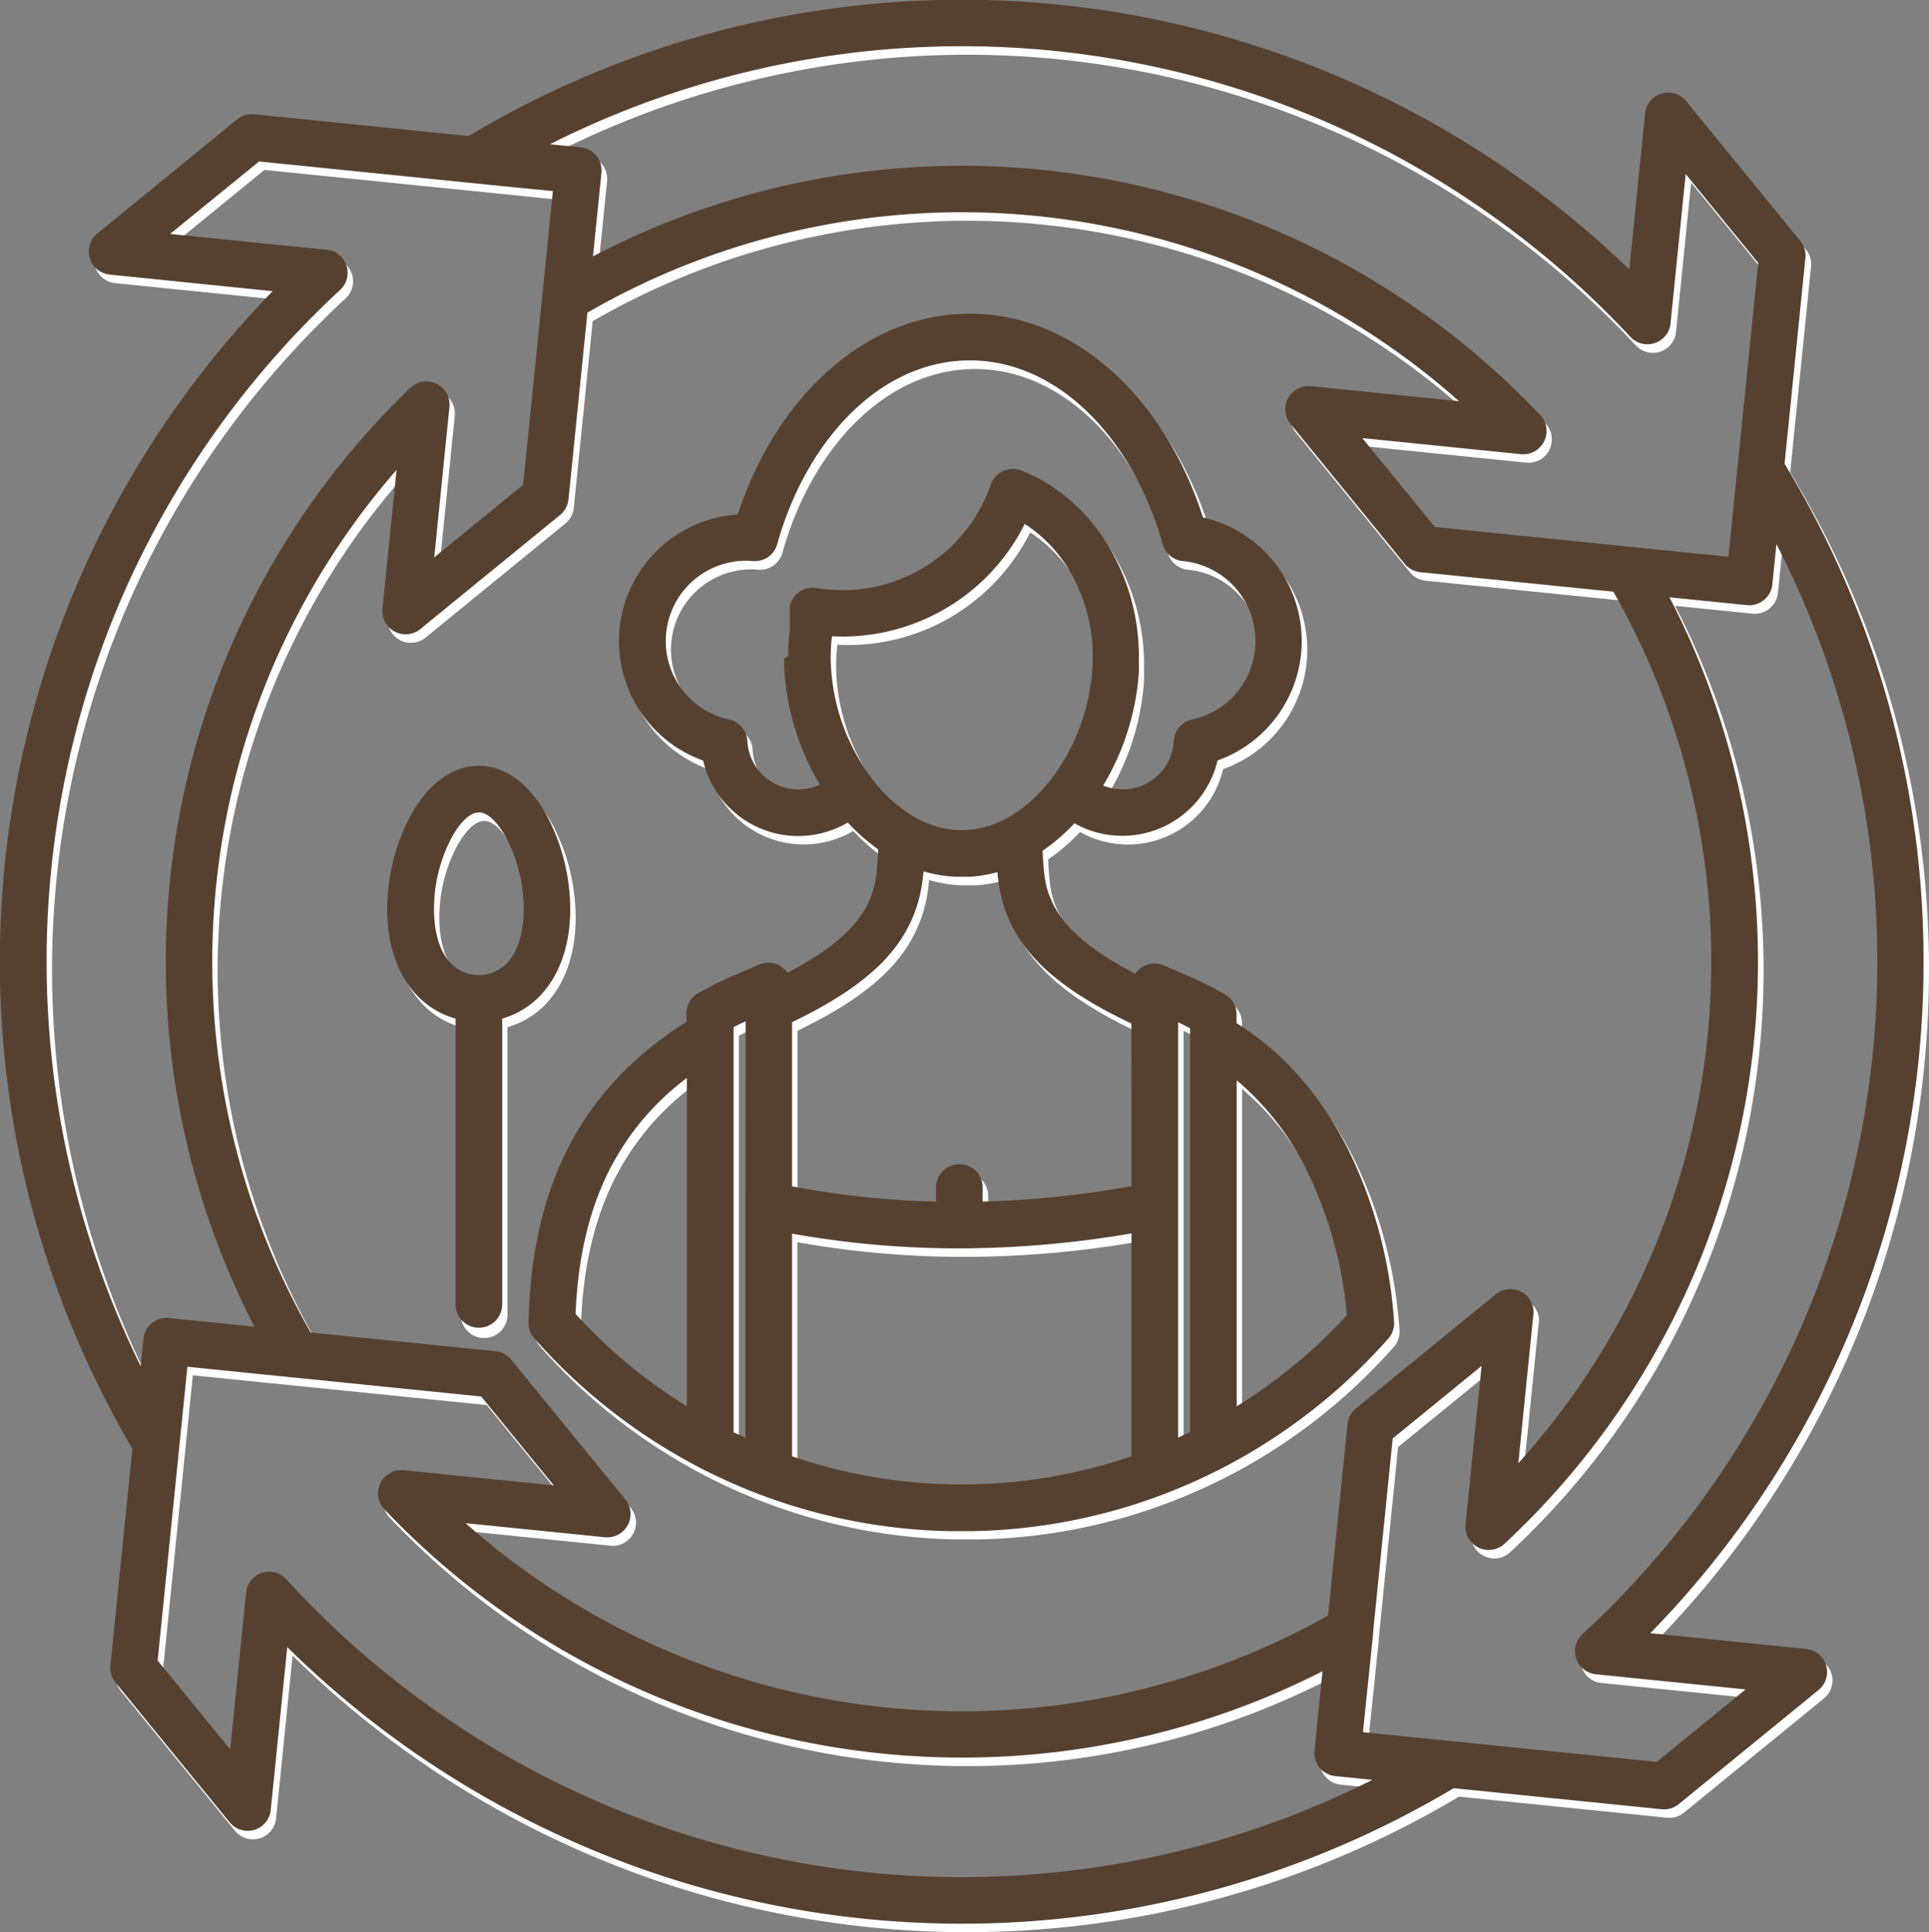 <svg id="Plan_1" data-name="Plan 1" xmlns="http://www.w3.org/2000/svg" width="199.88mm" height="200.2mm" viewBox="0 0 566.58 567.49"><rect x="0" y="0" width="566.58" height="567.49" fill="#808080" stroke="none"/><title>pictos_lien_pikoka_responsable</title><path d="M329.41,304.12c4.25-5.56,6.86-13.33,6.86-23.06A59,59,0,0,0,329.11,253c-4.77-8.41-11.65-14.08-19.72-14.08s-14.95,5.67-19.71,14.08a59,59,0,0,0-7.16,28.06c0,9.73,2.61,17.5,6.86,23.06a24.8,24.8,0,0,0,13.17,9.05v84.21a6.85,6.85,0,1,0,13.69,0V313.17A24.8,24.8,0,0,0,329.41,304.12Zm-10.85-8.29a11.49,11.49,0,0,1-18.33,0c-2.49-3.26-4-8.2-4-14.77a44.93,44.93,0,0,1,5.34-21.33c2.41-4.25,5.23-7.12,7.84-7.12s5.44,2.87,7.85,7.12a44.93,44.93,0,0,1,5.34,21.33C322.58,287.63,321.05,292.57,318.56,295.83Z" transform="translate(-167.19 -11.47)" style="fill:#fff"/><path d="M564.87,351.85c-7-14.09-17-26.57-30-35.44-.94-.64-1.9-1.27-2.89-1.9V312h0a6.81,6.81,0,0,0-3.4-5.9c-1.92-1.11-4-2.24-6.35-3.37s-4.49-2.13-6.62-3l-2.47-1.05-1.9-.8a6.83,6.83,0,0,0-8.95,2.14,103.87,103.87,0,0,1-9.64-5.57,59.21,59.21,0,0,1-7.07-5.42,36.28,36.28,0,0,1-4.75-5.11,26.74,26.74,0,0,1-4.77-10.06,40.47,40.47,0,0,1-.72-5.28c-.14-1.6-.23-3.18-.3-4.66a56.47,56.47,0,0,0,9.37-8.07,29.52,29.52,0,0,0,3.35,1.61,28.73,28.73,0,0,0,38.67-20.06,37.25,37.25,0,0,0-4.28-71.41c-5.44-16.9-14.35-31.38-25.54-41.83-12.13-11.33-26.92-18-42.94-18s-30.8,6.63-42.93,18c-11,10.27-19.8,24.44-25.27,41a37.26,37.26,0,0,0-10.13,72.27A28.68,28.68,0,0,0,414,257.42l.39-.15a28.36,28.36,0,0,0,3.44-1.73,56.33,56.33,0,0,0,8.93,7.85c-.06,1.58-.16,3.27-.31,5a39,39,0,0,1-.73,5.44A26.74,26.74,0,0,1,421,283.86a36.28,36.28,0,0,1-4.75,5.11,59.21,59.21,0,0,1-7.07,5.42,101.34,101.34,0,0,1-9,5.22,6.82,6.82,0,0,0-8.39-2.35l-2.76,1.2c-1.22.53-2.17.93-2.85,1.21q-3.33,1.4-6.24,2.8c-1.76.86-3.59,1.82-5.47,2.88a6.84,6.84,0,0,0-4,6.2v2.51c-1.29.8-2.56,1.63-3.78,2.46C351.51,327,341,339.62,334.25,354.18c-6.62,14.21-9.65,30.17-10.11,47.61a6.79,6.79,0,0,0,1.67,5.19A167.71,167.71,0,0,0,374,444.76l.23.13q1.38.72,2.85,1.44c1.8.89,3.62,1.76,5.46,2.59,2.93,1.32,5.91,2.57,8.93,3.72h0l.38.15c.22.09.44.18.66.25a166.62,166.62,0,0,0,55.24,10.61h6.61A166.51,166.51,0,0,0,510.05,453a5.6,5.6,0,0,0,.68-.26q4.66-1.77,9.18-3.81c1.82-.82,3.63-1.67,5.41-2.56.95-.46,1.88-.93,2.77-1.4a6.54,6.54,0,0,0,.59-.3,168,168,0,0,0,47.56-37.19,6.83,6.83,0,0,0,2-5.32A134.75,134.75,0,0,0,564.87,351.85ZM370.52,427.07a154.11,154.11,0,0,1-32.67-27.15c.6-14.69,3.28-28.09,8.81-40a77.74,77.74,0,0,1,23.86-29.31Zm17.21-59v68.23L384.94,435l-.06,0-.67-.32v-119l1.73-.86,1.79-.85Zm11.36-160.31v.09c0,.21,0,.43,0,.64v.18c0,.18,0,.35,0,.53v.28l0,.36a74.6,74.6,0,0,0,10.44,34.62l-.47.21-.28.12a15,15,0,0,1-20.55-13.13,6.83,6.83,0,0,0-5.4-6.33h0a23.58,23.58,0,0,1,5-46.62h1l1,.09a6.84,6.84,0,0,0,7.27-5.35c4.6-16.11,12.64-29.79,22.85-39.33,9.64-9,21.23-14.26,33.63-14.26s24,5.27,33.63,14.27c10.3,9.61,18.38,23.44,23,39.72a6.84,6.84,0,0,0,6.26,5,23.59,23.59,0,0,1,2.39,46.5,6.84,6.84,0,0,0-5.41,6.58,15,15,0,0,1-15,13.93,15.12,15.12,0,0,1-5.65-1.08l-.09,0a74.74,74.74,0,0,0,10.51-33.31l0-.37,0-.4,0-.41V210c0-.19,0-.37,0-.55v-.17c0-.22,0-.44,0-.65v-.08c0-.23,0-.45,0-.68V207a62.93,62.93,0,0,0-9.34-33.31l-.28-.45h0l-.28-.44-.3-.45v0l-.12-.19-.48-.7,0-.06-.27-.38-.06-.09-.25-.35-.09-.12-.21-.3-.14-.19-.18-.24-.16-.21-.15-.21-.17-.22-.17-.21-.15-.2-.17-.22-.15-.19-.19-.23-.15-.18-.17-.22-.21-.25-.13-.16-.17-.2-.18-.22-.14-.16-.21-.24-.14-.16-.2-.23-.17-.18-.19-.22-.17-.19-.17-.18-.18-.2-.2-.21-.14-.15-.22-.23-.15-.16-.21-.22-.18-.18-.17-.18-.21-.2-.17-.17-.21-.21-.15-.15-.22-.21-.18-.17-.17-.16-.22-.21-.18-.17-.18-.16-.22-.2-.17-.16-.21-.18-.19-.17-.19-.17-.21-.18-.19-.16-.19-.16-.23-.2-.17-.14-.2-.16-.23-.19-.17-.14-.22-.17-.22-.18-.17-.13-.24-.19-.17-.13-.23-.18-.19-.14-.23-.17-.19-.14-.24-.18-.15-.1-.28-.2-.14-.11-.28-.19-.15-.1-.26-.18-.2-.14-.22-.15-.19-.12-.27-.18-.14-.09-.28-.18-.17-.11-.27-.17-.16-.1-.27-.16-.21-.13-.22-.13-.21-.13-.26-.15-.14-.08-.31-.18-.16-.09-.27-.15-.2-.11-.26-.14-.2-.11-.25-.13-.19-.1-.28-.14-.13-.07-.34-.18-.09,0-.36-.18-.18-.08-.27-.13-.24-.12-.23-.1-.18-.08-.32-.15-.05,0-.4-.18-.16-.07-.32-.14-.12-.05-.36-.15h0a7.12,7.12,0,0,0-.76-.31,6.85,6.85,0,0,0-8.69,4.25,46,46,0,0,1-43.54,31c-1.32,0-2.6-.06-3.83-.16s-2.64-.27-3.82-.47a6.83,6.83,0,0,0-7.83,5.48h0v0l0,.09v0l0,.09v0l0,.09v0l0,.09v0l0,.08v.16l0,.07V193l0,.06v.17l0,.07v.16l0,.07v0l0,.08v0l0,.09v0l0,.09v0l0,.1h0l0,.11h0l0,.11h0l0,.11h0l0,.11h0l0,.11h0l0,.1v0l0,.1v.26l0,.07v.05l0,.07v1.24l0,.1h0l0,.11h0l0,.11h0l0,.11h0l0,.11h0v.24l0,.09v1.34l0,.09V199h0v.1h0v.11h0v.11a66.16,66.16,0,0,0-.46,7.7Zm26.19,35.46a60.11,60.11,0,0,1-12.5-35.53V207a52.22,52.22,0,0,1,.35-6.09v-.07c1.06.06,2.13.09,3.18.09a59.46,59.46,0,0,0,34.62-11.08,60.06,60.06,0,0,0,18.84-22,41.45,41.45,0,0,1,12.71,13.06A49.32,49.32,0,0,1,489.75,207c0,.2,0,.4,0,.6v0a60,60,0,0,1-12.5,35.54c-6.91,8.78-16.08,14.63-26,14.63h-.46a27.89,27.89,0,0,1-12.7-3.49q-.48-.26-1-.54h0A42.71,42.71,0,0,1,425.28,243.2Zm75.85,198.53a153.56,153.56,0,0,1-49,8.26h-2.58a153.46,153.46,0,0,1-48.17-8.25V376.34a277.73,277.73,0,0,0,49.86,4.32,301.8,301.8,0,0,0,49.85-4.39Zm0-79.34a291,291,0,0,1-43.71,4.54V363a6.85,6.85,0,1,0-13.69,0v3.9a263.46,263.46,0,0,1-42.31-4.48V314.23c1.39-.66,2.73-1.33,4-2a119,119,0,0,0,11.18-6.45,73.71,73.71,0,0,0,8.72-6.65,50.1,50.1,0,0,0,6.52-7,41.05,41.05,0,0,0,4.49-7.46A40.57,40.57,0,0,0,439,277a48.88,48.88,0,0,0,1.07-7.05,39.76,39.76,0,0,0,9.37,1.58h3.23l.47,0h.59a39.6,39.6,0,0,0,8-1.35,49.25,49.25,0,0,0,1.05,6.86A40.13,40.13,0,0,0,470,292.1a50.1,50.1,0,0,0,6.52,7,73.06,73.06,0,0,0,8.73,6.65,116.45,116.45,0,0,0,11.18,6.45q2.3,1.18,4.75,2.34Zm17.21,72.23-.67.32h0l-.06,0-2.79,1.31v-122l1.45.7q1,.51,2.07,1.05ZM532,427.07V331.3a81.43,81.43,0,0,1,20.65,26.64,120.41,120.41,0,0,1,11.72,42.35A154.41,154.41,0,0,1,532,427.07Z" transform="translate(-167.19 -11.47)" style="fill:#fff"/><path d="M733.77,296.47A281.26,281.26,0,0,0,693,150.21l6.12-60.45h0a6.83,6.83,0,0,0-1.5-5l-33.46-41A6.82,6.82,0,0,0,652,47.36l-4.64,45.78a282.23,282.23,0,0,0-340.9-39.22l-63-6.38h0a6.79,6.79,0,0,0-5,1.49l-41,33.47a6.75,6.75,0,0,0-2.54,4.67A6.82,6.82,0,0,0,201,94.64l47.84,4.84a282.18,282.18,0,0,0-41.2,340l-6.45,63.68h0a6.83,6.83,0,0,0,1.49,5l33.47,41a6.82,6.82,0,0,0,12.13-3.58l4.84-47.82a282.16,282.16,0,0,0,342.61,41.44l61.1,6.19h0a6.8,6.8,0,0,0,5-1.5l41-33.47a6.82,6.82,0,0,0-3.58-12.13l-45.76-4.63a281.76,281.76,0,0,0,80.27-197.2ZM378.67,37.58a268.4,268.4,0,0,1,269,75.36,6.83,6.83,0,0,0,11.82-4.23L663.9,65.1l21.31,26.11-6.07,59.9v0l-2.67,26.37-28.59-2.89a4.78,4.78,0,0,0-.65-.07l-57.05-5.78-21.31-26.11,46.63,4.73a6.83,6.83,0,0,0,5.64-11.47h0A233.85,233.85,0,0,0,389,71.11,232,232,0,0,0,343,89.29l2.49-24.58a6.82,6.82,0,0,0-6.12-7.46l-9-.91A267.58,267.58,0,0,1,378.67,37.58ZM619.2,400.16a6.83,6.83,0,0,0-11.1-6l-41,33.47a6.8,6.8,0,0,0-2.55,4.67l-5.68,56.17a219.81,219.81,0,0,1-253.34-27.13l40.92,4.15h0a6.82,6.82,0,0,0,6-11.1l-33.46-41a6.83,6.83,0,0,0-4.67-2.54l-54.3-5.5A219.79,219.79,0,0,1,285.21,152l-4.12,40.76h0a6.82,6.82,0,0,0,11.09,6l41-33.47a6.83,6.83,0,0,0,2.54-4.67l5.55-54.81a219.85,219.85,0,0,1,256,26l-43.48-4.41h0a6.83,6.83,0,0,0-6,11.1l33.47,41a6.83,6.83,0,0,0,4.67,2.54l56.7,5.74a219.76,219.76,0,0,1-27.93,256l4.42-43.64Zm-408.27,7.13-.82,8a269.59,269.59,0,0,1-5.27-226.43,269.58,269.58,0,0,1,63.87-89.75,6.81,6.81,0,0,0,.37-9.62,6.72,6.72,0,0,0-4.33-2.15v0l-46-4.65,26.11-21.31,62.47,6.32h0l13.49,1.37,10.32,1.05-8.73,86.29-26.11,21.31,4.47-44.19A6.82,6.82,0,0,0,289.28,128h0a233.7,233.7,0,0,0-45.75,275.75l-25.14-2.55A6.82,6.82,0,0,0,210.93,407.29Zm312.8,148.12a268.69,268.69,0,0,1-270.86-77.56,6.81,6.81,0,0,0-11.8,3.93h0l-4.67,46.06-21.31-26.11,8.74-86.29,31,3.14q.33,0,.66.06l54.64,5.54,21.31,26.11-44.13-4.47a6.82,6.82,0,0,0-5.61,11.49h0a233.92,233.92,0,0,0,230.47,64.9,231.9,231.9,0,0,0,45.06-17.33l-2.37,23.34a6.84,6.84,0,0,0,6.13,7.46l10.89,1.1A266.93,266.93,0,0,1,523.73,555.41ZM633.62,494a6.83,6.83,0,0,0,4.23,11.84l43.66,4.42L655.4,531.53l-86.29-8.74,3-29.16c0-.17,0-.33,0-.5l5.73-56.63L604,415.19l-4.71,46.56a6.83,6.83,0,0,0,11.44,5.67h0a233.47,233.47,0,0,0,48.46-278l22.75,2.3a6.82,6.82,0,0,0,7.46-6.12l1.19-11.8A268.52,268.52,0,0,1,633.62,494Z" transform="translate(-167.19 -11.47)" style="fill:#fff"/><path d="M327.81,301.61c4.25-5.56,6.86-13.33,6.86-23.06a59,59,0,0,0-7.16-28.06c-4.76-8.41-11.65-14.08-19.71-14.08s-14.95,5.67-19.72,14.08a59,59,0,0,0-7.16,28.06c0,9.73,2.61,17.5,6.86,23.06A24.8,24.8,0,0,0,301,310.66v84.22a6.85,6.85,0,0,0,13.69,0V310.66A24.8,24.8,0,0,0,327.81,301.61ZM317,293.32a11.49,11.49,0,0,1-18.33,0c-2.49-3.26-4-8.2-4-14.77A44.93,44.93,0,0,1,300,257.22c2.41-4.25,5.23-7.12,7.85-7.12s5.43,2.87,7.84,7.12A44.93,44.93,0,0,1,321,278.55C321,285.12,319.45,290.06,317,293.32Z" transform="translate(-167.19 -11.47)" style="fill:#564130"/><path d="M563.28,349.34c-7.06-14.09-16.95-26.57-30-35.44-.93-.64-1.9-1.27-2.89-1.9v-2.54h0a6.81,6.81,0,0,0-3.4-5.91c-1.92-1.11-4-2.24-6.35-3.37s-4.49-2.13-6.62-3c-.5-.2-1.33-.56-2.47-1.05l-1.89-.8a6.85,6.85,0,0,0-9,2.14,103.61,103.61,0,0,1-9.63-5.57,59.21,59.21,0,0,1-7.07-5.42,36.39,36.39,0,0,1-4.76-5.11,27.15,27.15,0,0,1-4.77-10.06,42.28,42.28,0,0,1-.72-5.28c-.13-1.6-.23-3.18-.3-4.66a56.07,56.07,0,0,0,9.37-8.07,29.52,29.52,0,0,0,3.35,1.61,28.73,28.73,0,0,0,38.67-20.06,37.25,37.25,0,0,0-4.28-71.41c-5.44-16.9-14.35-31.38-25.54-41.83-12.13-11.32-26.91-18-42.94-18s-30.8,6.63-42.93,18c-11,10.27-19.8,24.44-25.26,41a37.26,37.26,0,0,0-10.13,72.27,28.67,28.67,0,0,0,38.64,20.08l.39-.15a29.25,29.25,0,0,0,3.45-1.73,55.83,55.83,0,0,0,8.92,7.85c-.06,1.58-.16,3.27-.3,5a42.28,42.28,0,0,1-.73,5.44,27.18,27.18,0,0,1-1.79,5.12,26.56,26.56,0,0,1-3,4.94,35.7,35.7,0,0,1-4.75,5.11,59.21,59.21,0,0,1-7.07,5.42,101.34,101.34,0,0,1-9,5.22,6.84,6.84,0,0,0-8.39-2.35l-2.76,1.2c-1.22.53-2.17.93-2.84,1.21q-3.35,1.39-6.25,2.8c-1.76.86-3.59,1.82-5.47,2.88a6.85,6.85,0,0,0-3.95,6.2v2.51c-1.3.8-2.56,1.63-3.78,2.46-15.24,10.45-25.72,23.11-32.5,37.66-6.62,14.21-9.65,30.17-10.11,47.61a6.83,6.83,0,0,0,1.67,5.19,168,168,0,0,0,48.17,37.78l.24.13c.92.48,1.86,1,2.84,1.44,1.8.89,3.63,1.76,5.47,2.59,2.93,1.32,5.9,2.57,8.92,3.72h0l.38.15a5.4,5.4,0,0,0,.67.25,166.56,166.56,0,0,0,55.23,10.61h6.61a166.7,166.7,0,0,0,55.71-10.6q.35-.12.69-.27,4.65-1.77,9.18-3.81,2.73-1.23,5.4-2.56c.95-.46,1.88-.93,2.78-1.4a6.36,6.36,0,0,0,.58-.3A168.21,168.21,0,0,0,574.65,405a6.83,6.83,0,0,0,2-5.32A134.73,134.73,0,0,0,563.28,349.34ZM368.93,424.56a154.16,154.16,0,0,1-32.68-27.15c.6-14.69,3.28-28.09,8.81-40a77.77,77.77,0,0,1,23.87-29.31Zm17.21-59v68.22c-.94-.43-1.87-.86-2.8-1.31l0,0-.68-.32v-119l1.73-.86,1.8-.85ZM397.5,205.23v.09c0,.21,0,.43,0,.64v.18c0,.18,0,.35,0,.53v.64A74.6,74.6,0,0,0,408,241.93l-.47.21-.27.12a15,15,0,0,1-20.56-13.13,6.81,6.81,0,0,0-5.4-6.33h0a23.58,23.58,0,0,1,5-46.62h1l1,.09a6.84,6.84,0,0,0,7.27-5.35c4.61-16.11,12.64-29.79,22.86-39.33,9.63-9,21.22-14.26,33.62-14.26s24,5.27,33.64,14.27C496,141.2,504.11,155,508.69,171.31a6.84,6.84,0,0,0,6.27,5,23.59,23.59,0,0,1,2.39,46.5,6.85,6.85,0,0,0-5.42,6.58,15,15,0,0,1-15,13.93,15.16,15.16,0,0,1-5.65-1.08l-.09,0a74.7,74.7,0,0,0,10.51-33.31l0-.37,0-.4,0-.41v-.24c0-.19,0-.37,0-.55v-.17c0-.22,0-.44,0-.65V206c0-.23,0-.45,0-.68v-.08c0-.24,0-.48,0-.73a63,63,0,0,0-9.34-33.31c-.1-.15-.2-.3-.29-.45h0c-.1-.15-.19-.3-.29-.44l-.29-.45v0l-.13-.19-.48-.7,0-.06-.26-.38-.07-.09-.24-.35-.1-.12-.21-.3-.14-.19-.18-.24-.16-.21-.15-.21-.17-.22-.17-.21-.14-.2-.18-.22-.15-.19-.19-.23-.14-.18-.18-.22-.21-.25-.13-.16-.17-.2-.18-.22-.14-.16-.21-.24-.13-.16-.21-.23-.16-.18-.2-.22-.17-.19-.17-.18-.18-.2-.2-.21-.14-.15-.22-.23-.15-.16-.21-.22-.17-.18-.18-.18-.21-.2-.16-.17-.22-.21-.15-.15-.22-.21-.18-.17-.17-.16-.21-.21-.19-.17-.18-.16-.22-.2-.17-.16-.21-.18-.18-.17-.2-.17-.21-.18-.19-.16-.19-.16-.23-.2-.17-.14-.2-.16-.23-.19-.16-.14-.23-.17-.21-.18-.18-.13-.23-.19-.18-.13-.23-.18-.19-.14-.23-.17-.19-.14-.24-.18-.14-.1-.28-.2-.15-.11-.28-.19-.15-.1-.25-.18-.21-.14-.22-.15-.18-.12-.28-.18-.13-.09-.28-.18-.18-.11-.27-.17-.16-.1-.27-.16-.2-.13-.23-.13-.21-.13-.26-.15-.14-.08-.31-.18-.16-.09-.27-.15-.2-.11-.26-.14-.2-.11-.25-.13-.19-.1-.28-.14-.13-.07-.34-.18-.09,0-.36-.18-.18-.08-.27-.13-.24-.11-.23-.11-.17-.08-.32-.15-.06,0-.4-.18-.16-.07-.31-.13-.13-.06-.35-.14h0a5.75,5.75,0,0,0-.76-.31,6.84,6.84,0,0,0-8.68,4.25,46,46,0,0,1-43.54,31c-1.32,0-2.6-.06-3.84-.16s-2.64-.27-3.82-.47a6.83,6.83,0,0,0-7.83,5.48h0v0l0,.09v0l0,.09v0l0,.09v0l0,.09v.15l0,.07v.05l0,.07v.17l0,.05v.12l0,.07V191l0,.08v0l0,.08v0l0,.09v0l0,.09v0l0,.1h0l0,.11h0l0,.11h0l0,.11h0l0,.11h0l0,.1h0l0,.1v0l0,.1v0l0,.09v.5l0,.06v.79l0,.1v0l0,.09v0l0,.1h0l0,.11h0l0,.11h0v.11h0v.11h0l0,.1v0l0,.09v1.67h0v.1h0l0,.11h0v.11a66.16,66.16,0,0,0-.46,7.7C397.49,204.75,397.49,205,397.5,205.23Zm26.19,35.46a60,60,0,0,1-12.5-35.52v-.66a52.22,52.22,0,0,1,.35-6.09v-.07c1.07.06,2.13.09,3.19.09a59.86,59.86,0,0,0,53.45-33.08,41.45,41.45,0,0,1,12.71,13.06,49.32,49.32,0,0,1,7.26,26.09v.64a60,60,0,0,1-12.5,35.54c-6.9,8.78-16.08,14.63-26,14.63h-.46a27.89,27.89,0,0,1-12.7-3.49l-1-.54h0A42.68,42.68,0,0,1,423.69,240.69Zm75.84,198.53a153.56,153.56,0,0,1-49,8.26H448a153.36,153.36,0,0,1-48.17-8.25V373.83a277.55,277.55,0,0,0,49.85,4.32,301.8,301.8,0,0,0,49.85-4.39Zm0-79.34a290.68,290.68,0,0,1-43.71,4.54v-3.89a6.85,6.85,0,1,0-13.69,0v3.9a263.34,263.34,0,0,1-42.3-4.48V311.72q2.07-1,4-2A117.69,117.69,0,0,0,415,303.27a73.88,73.88,0,0,0,8.73-6.65,50.61,50.61,0,0,0,6.51-7,40,40,0,0,0,7.13-15.15,51.83,51.83,0,0,0,1.07-7.05,39.59,39.59,0,0,0,9.36,1.58h3.24l.46,0h.59a39.37,39.37,0,0,0,8.05-1.35,49.25,49.25,0,0,0,1.05,6.86,40,40,0,0,0,7.13,15.15,50.61,50.61,0,0,0,6.51,7,73.88,73.88,0,0,0,8.73,6.65,117.69,117.69,0,0,0,11.18,6.45q2.3,1.18,4.75,2.34Zm17.21,72.23-.67.32h0l-.06,0c-.92.45-1.85.88-2.79,1.31v-122l1.46.7,2.06,1.05Zm13.69-7.55V328.79a81.59,81.59,0,0,1,20.66,26.64,120.39,120.39,0,0,1,11.71,42.35A154.41,154.41,0,0,1,530.43,424.56Z" transform="translate(-167.19 -11.47)" style="fill:#564130"/><path d="M732.17,294A281,281,0,0,0,691.35,147.7l6.12-60.45h0a6.83,6.83,0,0,0-1.49-5l-33.47-41a6.82,6.82,0,0,0-12.13,3.59l-4.64,45.78A282.16,282.16,0,0,0,304.85,51.42l-63-6.39h0a6.79,6.79,0,0,0-5,1.49L195.85,80a6.82,6.82,0,0,0,3.58,12.13L247.28,97a282.16,282.16,0,0,0-41.21,340l-6.45,63.68h0a6.83,6.83,0,0,0,1.5,5l33.47,41a6.82,6.82,0,0,0,12.12-3.58l4.85-47.82a282.15,282.15,0,0,0,342.6,41.44l61.1,6.19h0a6.8,6.8,0,0,0,5-1.5l41-33.47a6.82,6.82,0,0,0-3.58-12.13l-45.76-4.63A281.76,281.76,0,0,0,732.17,294ZM377.07,35.07a268.43,268.43,0,0,1,269,75.36,6.83,6.83,0,0,0,11.81-4.23l4.42-43.61L683.61,88.7l-6.07,59.9v0L674.87,175l-28.59-2.89a4.62,4.62,0,0,0-.65-.07l-57-5.78-21.31-26.11,46.63,4.73a6.83,6.83,0,0,0,5.64-11.47h0A233.83,233.83,0,0,0,387.41,68.6a231.72,231.72,0,0,0-46.05,18.18l2.49-24.58a6.84,6.84,0,0,0-6.13-7.46l-9-.9A266.87,266.87,0,0,1,377.07,35.07ZM617.6,397.65a6.82,6.82,0,0,0-11.09-6l-41,33.47a6.8,6.8,0,0,0-2.54,4.67L557.27,486a219.81,219.81,0,0,1-253.34-27.13L344.86,463h0a6.83,6.83,0,0,0,6-11.1l-33.47-41a6.83,6.83,0,0,0-4.67-2.54l-54.29-5.49a219.8,219.8,0,0,1,25.23-253.37l-4.13,40.76h0a6.83,6.83,0,0,0,11.1,6l41-33.47a6.83,6.83,0,0,0,2.54-4.67l5.55-54.81a219.84,219.84,0,0,1,256,26l-43.48-4.41h0a6.82,6.82,0,0,0-6,11.09l33.46,41a6.83,6.83,0,0,0,4.67,2.54l56.7,5.74a219.79,219.79,0,0,1-27.92,256l4.41-43.64Zm-408.27,7.14-.81,8a269.64,269.64,0,0,1-5.28-226.43,269.58,269.58,0,0,1,63.87-89.75,6.8,6.8,0,0,0,.37-9.62,6.72,6.72,0,0,0-4.33-2.15v0l-46-4.65L243.29,58.9l62.47,6.33h0l13.49,1.36,10.33,1-8.74,86.29-26.11,21.31,4.47-44.19a6.82,6.82,0,0,0-11.52-5.59h0a233.7,233.7,0,0,0-45.75,275.75l-25.14-2.55A6.82,6.82,0,0,0,209.33,404.79ZM522.13,552.9a268.66,268.66,0,0,1-270.85-77.56,6.81,6.81,0,0,0-11.81,3.93h0l-4.67,46.06-21.31-26.11,8.74-86.29,31,3.14q.33,0,.66.06l54.64,5.54,21.31,26.11-44.13-4.47a6.82,6.82,0,0,0-5.61,11.49h0a233.92,233.92,0,0,0,230.47,64.9,231.4,231.4,0,0,0,45.06-17.33l-2.36,23.34a6.82,6.82,0,0,0,6.12,7.46l10.89,1.1A266.93,266.93,0,0,1,522.13,552.9ZM632,491.45a6.83,6.83,0,0,0,4.23,11.84l43.67,4.42L653.81,529l-86.29-8.74,3-29.16c0-.17,0-.33,0-.5L576.25,434l26.11-21.31-4.71,46.56a6.83,6.83,0,0,0,11.44,5.67h0a233.47,233.47,0,0,0,48.46-278l22.75,2.3a6.82,6.82,0,0,0,7.46-6.12l1.2-11.8A268.54,268.54,0,0,1,632,491.45Z" transform="translate(-167.19 -11.47)" style="fill:#564130"/></svg>